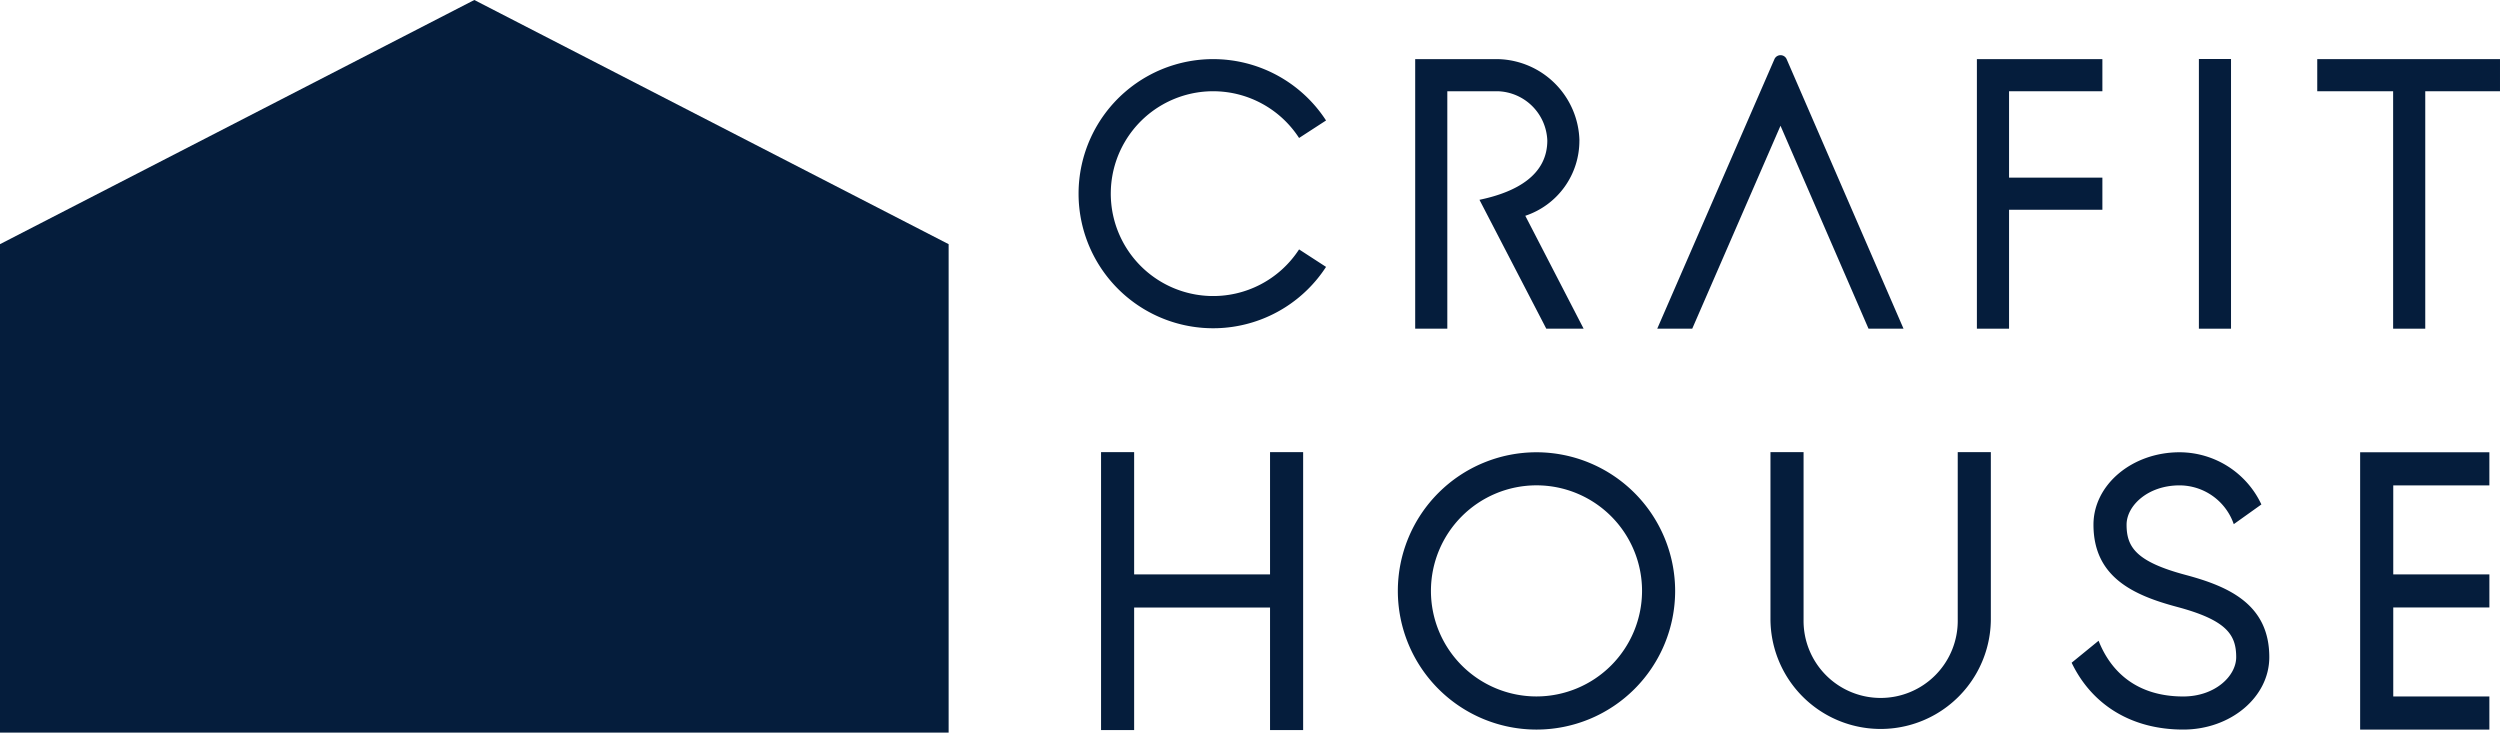 <svg xmlns="http://www.w3.org/2000/svg" xmlns:xlink="http://www.w3.org/1999/xlink" width="300" height="87.913" viewBox="0 0 300 87.913"><defs><clipPath id="a"><rect width="300" height="87.912" fill="none"/></clipPath></defs><g transform="translate(0 0)"><path d="M56.918,0,0,29.3V87.912H113.836V29.3Z" transform="translate(0)" fill="#051d3c"/><g transform="translate(0 0)"><g clip-path="url(#a)"><path d="M245.269,73.974a16.638,16.638,0,1,0,16.638,16.638,16.657,16.657,0,0,0-16.638-16.638m0,29.3a12.666,12.666,0,1,1,12.666-12.666,12.68,12.68,0,0,1-12.666,12.666" transform="translate(-60.89 -19.701)" fill="#051d3c"/><path d="M312.05,94.061a9.251,9.251,0,1,1-18.5,0V73.952h-3.972V94.061a13.223,13.223,0,0,0,26.445,0V73.952H312.05Z" transform="translate(-77.122 -19.695)" fill="#051d3c"/><path d="M323.341,42.018H327.2V27.747h11.2V23.892H327.2V13.526h11.2V9.672H323.341Z" transform="translate(-86.114 -2.576)" fill="#051d3c"/><path d="M401.534,77.946V73.974H386.026V107.25h15.508v-3.972H390V92.6h11.536V88.626H390V77.946Z" transform="translate(-102.809 -19.701)" fill="#051d3c"/><path d="M200.367,88.62H184.059V73.953h-3.971V107.3h3.971v-14.7h16.308v14.7h3.972V73.953h-3.972Z" transform="translate(-47.962 -19.696)" fill="#051d3c"/><rect width="3.855" height="32.363" transform="translate(263.867 7.08)" fill="#051d3c"/><path d="M379.01,13.526h9.106V42.018h3.855V13.526h8.968V9.671H379.01Z" transform="translate(-100.94 -2.576)" fill="#051d3c"/><path d="M192.577,13.526a12.286,12.286,0,0,1,10.3,5.607l3.236-2.1a16.148,16.148,0,1,0,0,17.571l-3.236-2.1a12.288,12.288,0,1,1-10.3-18.979" transform="translate(-46.988 -2.576)" fill="#051d3c"/><path d="M285.123,9.5,271.058,41.845h4.2L285.85,17.491l10.563,24.354h4.2L286.586,9.5a.8.8,0,0,0-1.463,0" transform="translate(-72.19 -2.402)" fill="#051d3c"/><path d="M352.521,88.693c-5.959-1.591-7.09-3.346-7.09-6.03,0-2.278,2.552-4.717,6.352-4.717a6.9,6.9,0,0,1,6.511,4.654l3.314-2.365a10.866,10.866,0,0,0-9.825-6.261c-5.692,0-10.324,3.9-10.324,8.689,0,6.317,4.825,8.475,10.037,9.867,5.96,1.592,7.09,3.348,7.09,6.031,0,2.277-2.552,4.717-6.353,4.717-5.528,0-8.678-2.923-10.16-6.688l-3.234,2.638c2.424,5.043,7.164,8.021,13.394,8.021,5.693,0,10.325-3.9,10.325-8.688,0-6.317-4.825-8.476-10.037-9.868" transform="translate(-90.242 -19.701)" fill="#051d3c"/><path d="M251.178,19.434a10.018,10.018,0,0,0-9.763-9.764h-9.946V42.018h3.855V13.525h6.091a6.145,6.145,0,0,1,5.908,5.908c0,4.094-3.6,6.171-8.142,7.119L247.2,42.018h4.481l-7-13.549a9.483,9.483,0,0,0,6.492-9.035" transform="translate(-61.646 -2.575)" fill="#051d3c"/></g></g></g></svg>